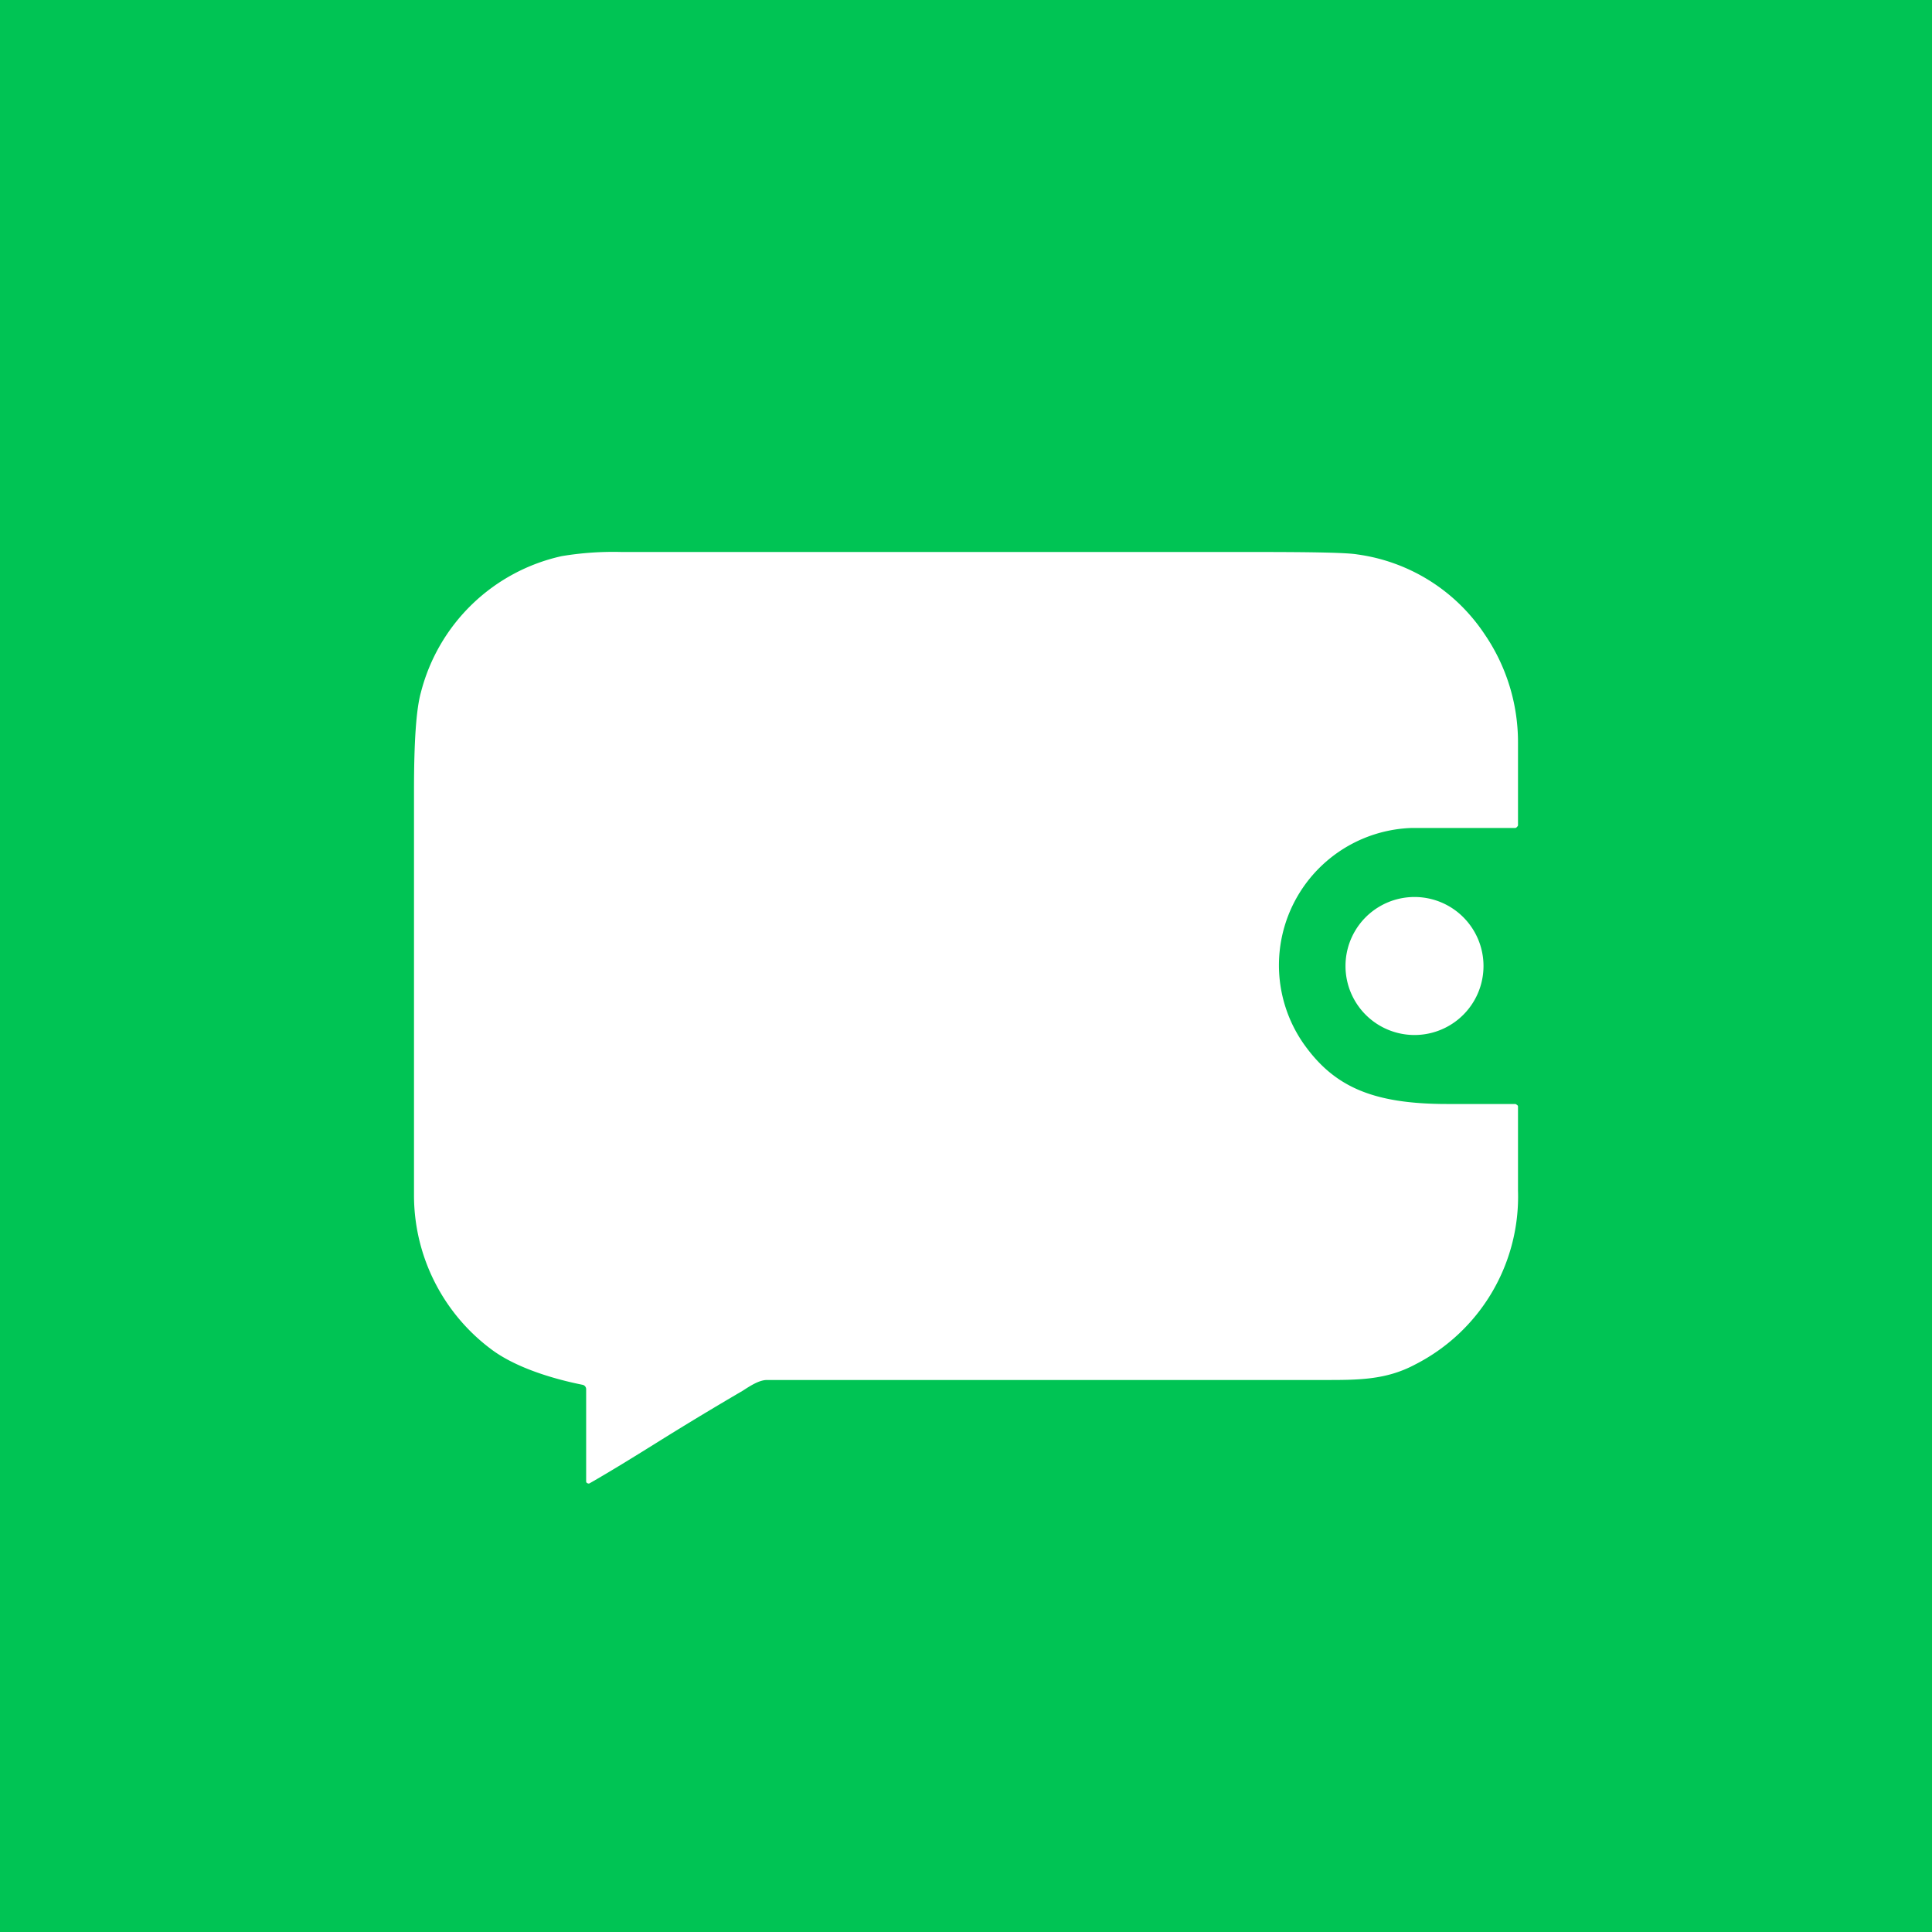 <!-- by TradingView --><svg width="56" height="56" viewBox="0 0 56 56" xmlns="http://www.w3.org/2000/svg"><path fill="#00C454" d="M0 0h56v56H0z"/><path d="M14.28 39.14c.66.48 1.66.81 2.61 1a.13.13 0 0 1 .1.12v2.68a.06.06 0 0 0 .03.05l.03.01h.03c.63-.36 1.26-.75 1.95-1.18a97.38 97.38 0 0 1 2.5-1.51c.23-.15.48-.31.7-.31h16.09c1.02 0 1.84.01 2.7-.45A5.46 5.46 0 0 0 44 34.51v-2.44c0-.02-.02-.04-.04-.05-.02-.02-.04-.02-.06-.02h-1.95c-2.18 0-3.3-.51-4.18-1.77A3.98 3.98 0 0 1 40.89 24h3c.03 0 .05 0 .07-.02.02-.02.04-.04.04-.06v-2.36a5.55 5.55 0 0 0-.97-3.18 5.29 5.29 0 0 0-3.69-2.31c-.29-.05-1.24-.07-2.86-.07H18.03a9.1 9.1 0 0 0-1.75.12 5.42 5.42 0 0 0-4.08 3.95c-.14.5-.2 1.46-.2 2.85v11.7a5.57 5.57 0 0 0 2.28 4.52ZM43 28a2 2 0 1 1-4 0 2 2 0 0 1 4 0Z" fill="#fff"/></svg>